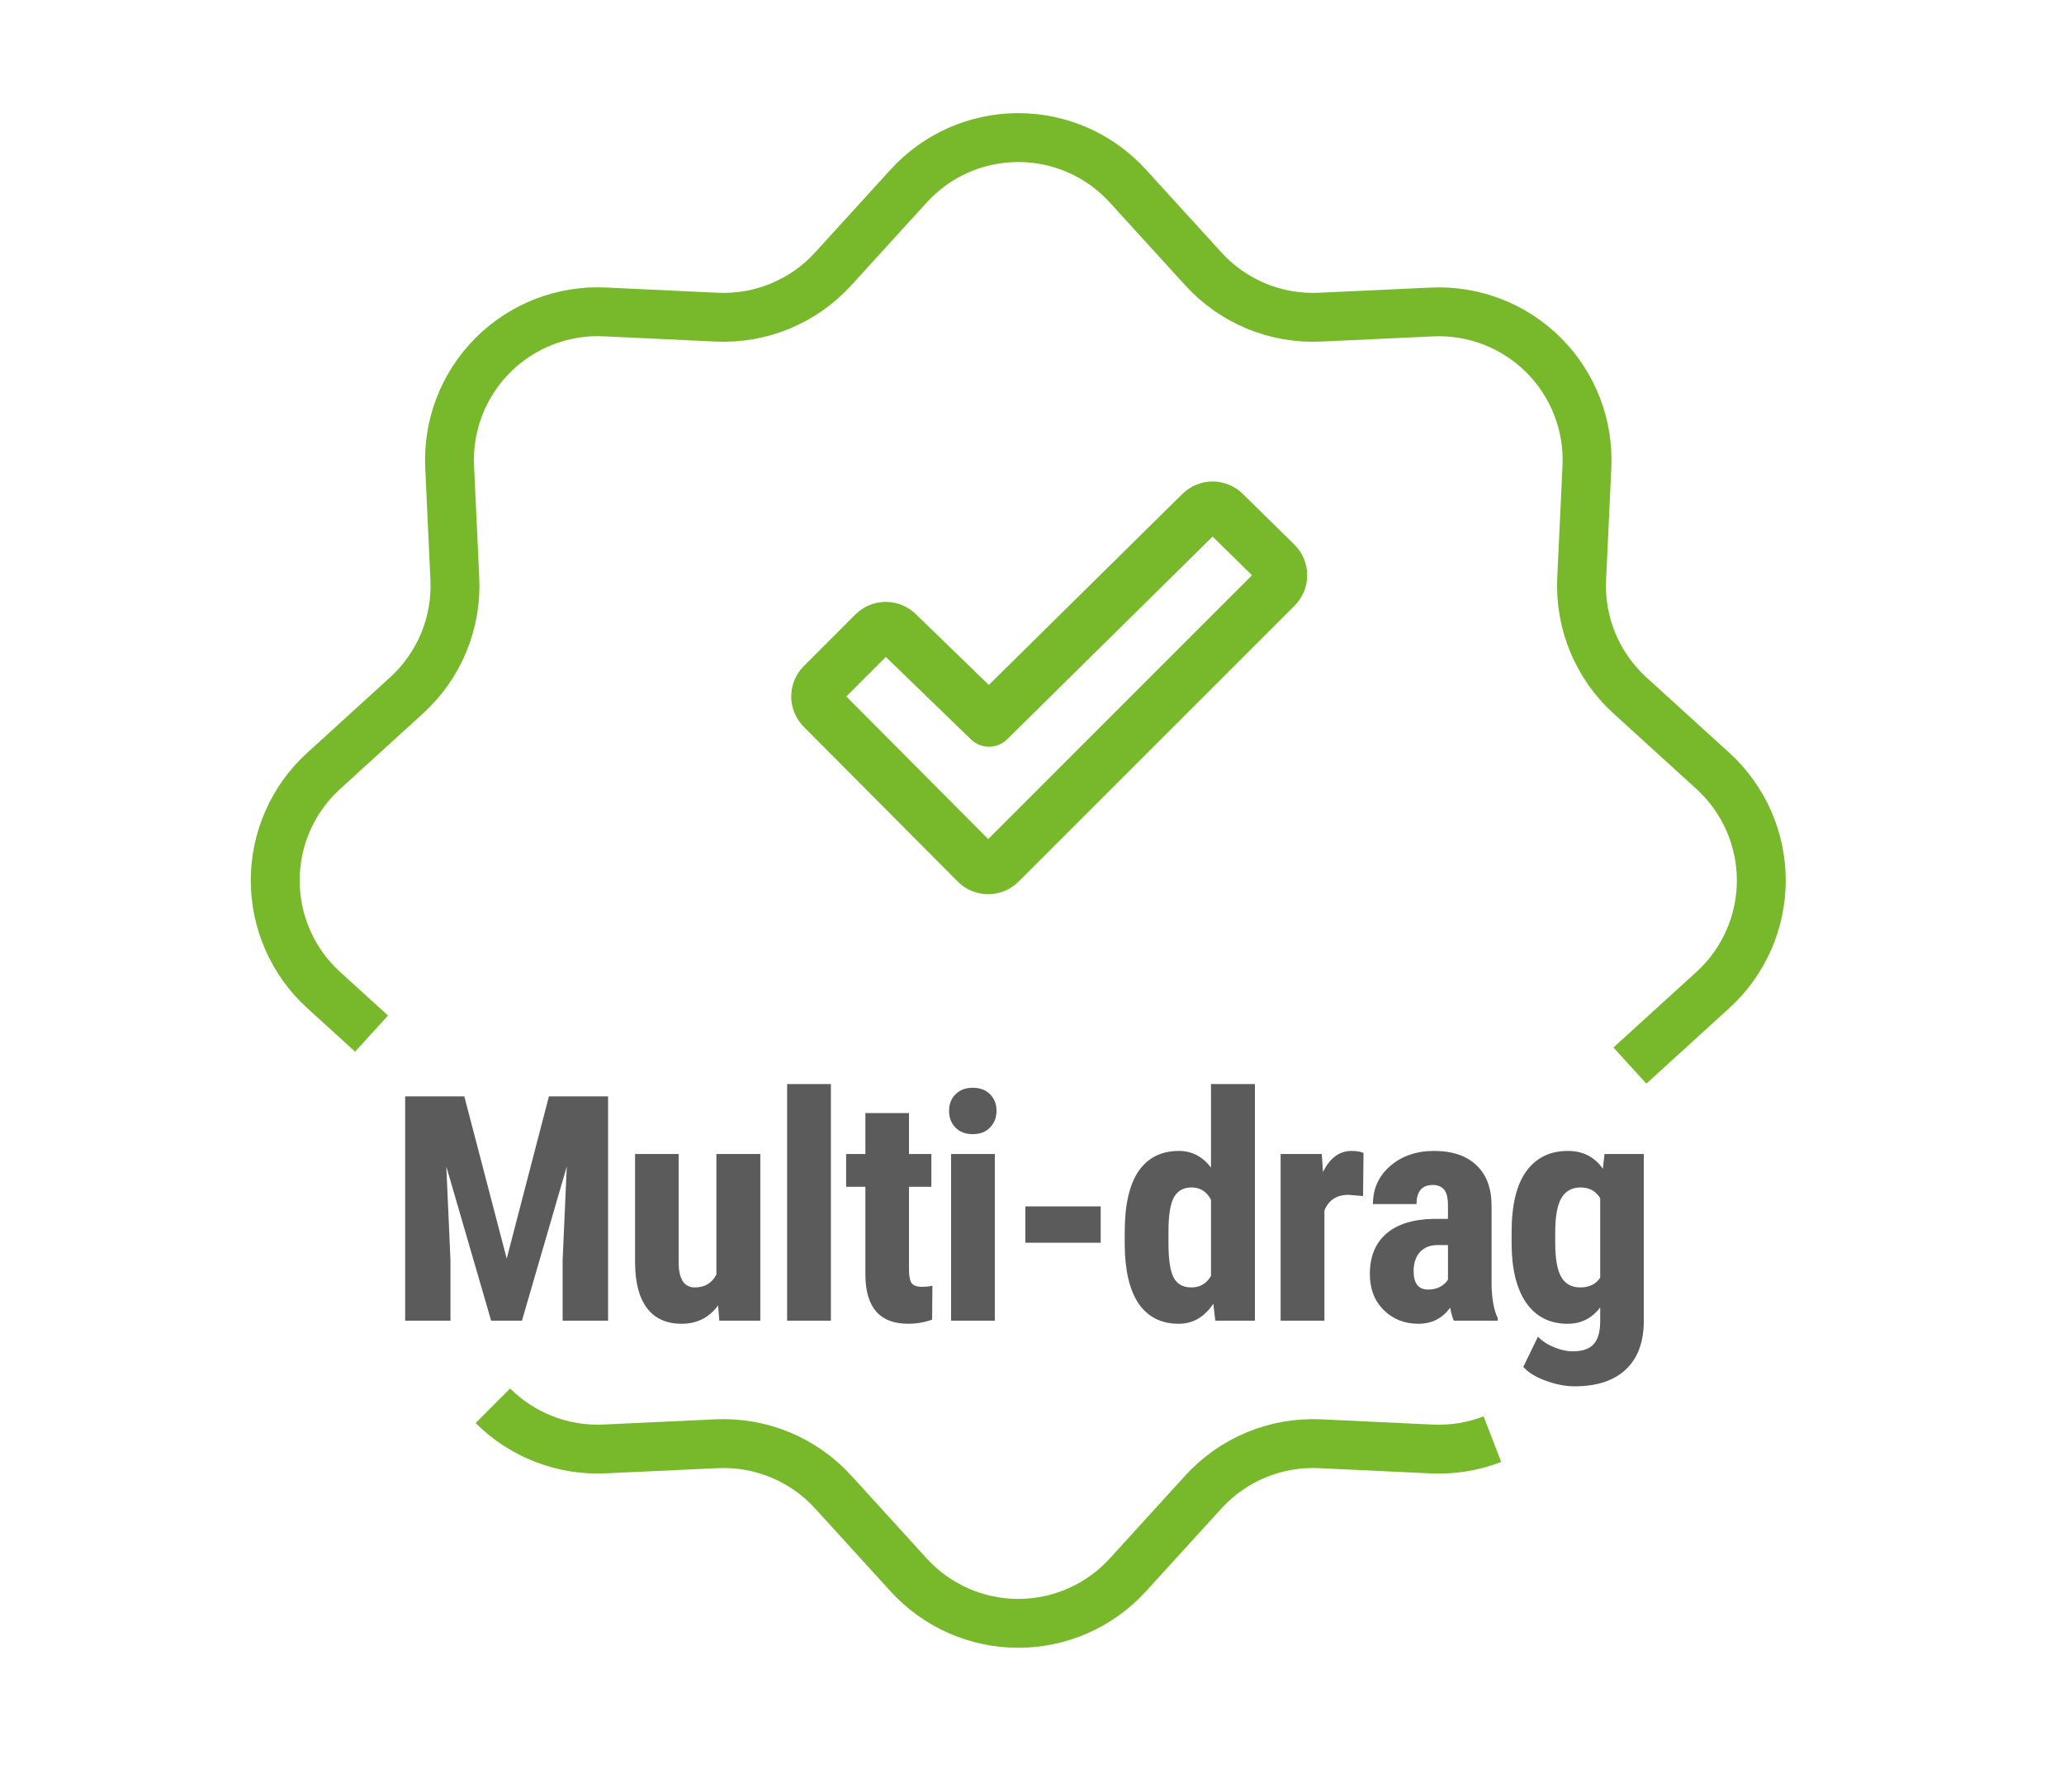 <svg width="76" height="66" viewBox="0 0 76 66" fill="none" xmlns="http://www.w3.org/2000/svg">
<path d="M60.015 39.244L63.071 36.461C63.632 35.95 64.081 35.327 64.388 34.632C64.695 33.937 64.854 33.186 64.854 32.427C64.854 31.667 64.695 30.916 64.388 30.221C64.081 29.526 63.632 28.903 63.071 28.392L60.015 25.61C59.422 25.069 58.956 24.405 58.649 23.664C58.342 22.922 58.202 22.123 58.239 21.321L58.433 17.191C58.468 16.433 58.344 15.675 58.07 14.967C57.795 14.26 57.376 13.617 56.839 13.08C56.302 12.543 55.659 12.125 54.951 11.851C54.242 11.577 53.485 11.454 52.726 11.49L48.599 11.681C47.798 11.718 46.998 11.579 46.257 11.272C45.516 10.965 44.851 10.498 44.311 9.905L41.528 6.85C41.017 6.288 40.394 5.839 39.699 5.532C39.005 5.225 38.253 5.067 37.494 5.067C36.734 5.067 35.983 5.225 35.288 5.532C34.593 5.839 33.971 6.288 33.459 6.85L30.677 9.905C30.137 10.498 29.472 10.965 28.731 11.272C27.99 11.579 27.19 11.718 26.389 11.681L22.259 11.487C21.5 11.452 20.743 11.576 20.035 11.85C19.327 12.125 18.684 12.544 18.147 13.081C17.611 13.618 17.192 14.262 16.918 14.97C16.644 15.678 16.521 16.436 16.557 17.194L16.748 21.321C16.786 22.123 16.646 22.922 16.339 23.664C16.032 24.405 15.565 25.069 14.972 25.61L11.917 28.392C11.355 28.903 10.906 29.526 10.6 30.221C10.292 30.916 10.134 31.667 10.134 32.427C10.134 33.186 10.292 33.937 10.6 34.632C10.906 35.327 11.355 35.95 11.917 36.461L13.681 38.067M54.953 53.003C54.245 53.277 53.488 53.401 52.729 53.366L48.599 53.172C47.798 53.135 46.998 53.275 46.257 53.581C45.516 53.889 44.851 54.355 44.311 54.948L41.528 58.004C41.017 58.565 40.394 59.014 39.699 59.321C39.005 59.628 38.253 59.787 37.494 59.787C36.734 59.787 35.983 59.628 35.288 59.321C34.593 59.014 33.971 58.565 33.459 58.004L30.677 54.948C30.137 54.355 29.472 53.889 28.731 53.581C27.99 53.275 27.19 53.135 26.389 53.172L22.261 53.363C21.503 53.399 20.745 53.276 20.037 53.002C19.329 52.728 18.686 52.31 18.148 51.773" stroke="#78B92B" stroke-width="1.8"/>
<path d="M55.66 45.384C55.66 44.378 55.842 43.627 56.205 43.131C56.568 42.636 57.077 42.388 57.731 42.388C58.287 42.388 58.716 42.608 59.019 43.046L59.081 42.502H60.528V48.64C60.528 49.423 60.308 50.02 59.87 50.433C59.431 50.849 58.801 51.057 57.98 51.057C57.644 51.057 57.29 50.989 56.92 50.852C56.549 50.72 56.273 50.55 56.091 50.342L56.63 49.23C56.782 49.389 56.978 49.517 57.22 49.616C57.462 49.718 57.691 49.769 57.907 49.769C58.266 49.769 58.523 49.682 58.678 49.508C58.837 49.338 58.918 49.062 58.922 48.68V48.152C58.616 48.553 58.217 48.754 57.725 48.754C57.071 48.754 56.564 48.5 56.205 47.993C55.849 47.483 55.668 46.764 55.66 45.837V45.384ZM57.266 45.786C57.266 46.354 57.339 46.768 57.487 47.029C57.634 47.286 57.869 47.415 58.19 47.415C58.519 47.415 58.763 47.295 58.922 47.057V44.124C58.756 43.863 58.516 43.733 58.202 43.733C57.884 43.733 57.648 43.863 57.493 44.124C57.341 44.385 57.266 44.805 57.266 45.384V45.786Z" fill="#5B5B5B"/>
<path d="M53.532 48.64C53.487 48.545 53.441 48.387 53.396 48.163C53.109 48.557 52.719 48.754 52.227 48.754C51.713 48.754 51.286 48.583 50.945 48.243C50.609 47.903 50.44 47.462 50.44 46.921C50.44 46.278 50.645 45.781 51.053 45.429C51.465 45.077 52.057 44.898 52.829 44.89H53.317V44.397C53.317 44.12 53.269 43.926 53.175 43.812C53.08 43.699 52.942 43.642 52.761 43.642C52.36 43.642 52.159 43.876 52.159 44.345H50.554C50.554 43.778 50.766 43.311 51.189 42.944C51.617 42.574 52.156 42.388 52.806 42.388C53.479 42.388 53.999 42.564 54.366 42.916C54.737 43.264 54.922 43.763 54.922 44.413V47.301C54.93 47.831 55.005 48.245 55.149 48.544V48.64H53.532ZM52.585 47.494C52.763 47.494 52.914 47.458 53.039 47.386C53.163 47.314 53.256 47.229 53.317 47.131V45.855H52.931C52.659 45.855 52.443 45.941 52.284 46.115C52.129 46.289 52.052 46.522 52.052 46.813C52.052 47.267 52.229 47.494 52.585 47.494Z" fill="#5B5B5B"/>
<path d="M50.19 44.05L49.657 44.005C49.218 44.005 48.922 44.198 48.767 44.584V48.64H47.155V42.502H48.67L48.715 43.165C48.969 42.647 49.319 42.388 49.765 42.388C49.947 42.388 50.094 42.413 50.207 42.462L50.19 44.05Z" fill="#5B5B5B"/>
<path d="M41.414 45.384C41.414 44.378 41.584 43.627 41.925 43.131C42.265 42.636 42.761 42.388 43.411 42.388C43.884 42.388 44.277 42.592 44.591 43.001V39.926H46.208V48.64H44.75L44.676 48.016C44.347 48.508 43.923 48.754 43.405 48.754C42.762 48.754 42.271 48.508 41.93 48.016C41.594 47.524 41.422 46.802 41.414 45.849V45.384ZM43.025 45.786C43.025 46.392 43.09 46.815 43.218 47.057C43.347 47.295 43.564 47.415 43.87 47.415C44.188 47.415 44.428 47.273 44.591 46.989V44.187C44.432 43.884 44.194 43.733 43.876 43.733C43.581 43.733 43.366 43.852 43.23 44.09C43.093 44.328 43.025 44.752 43.025 45.361V45.786Z" fill="#5B5B5B"/>
<path d="M40.529 45.769H37.755V44.431H40.529V45.769Z" fill="#5B5B5B"/>
<path d="M36.631 48.64H35.02V42.502H36.631V48.64ZM34.946 40.913C34.946 40.663 35.026 40.459 35.185 40.3C35.343 40.142 35.555 40.062 35.82 40.062C36.085 40.062 36.297 40.142 36.455 40.3C36.614 40.459 36.694 40.663 36.694 40.913C36.694 41.159 36.614 41.363 36.455 41.526C36.3 41.688 36.089 41.77 35.82 41.77C35.551 41.77 35.338 41.688 35.179 41.526C35.024 41.363 34.946 41.159 34.946 40.913Z" fill="#5B5B5B"/>
<path d="M33.471 40.993V42.502H34.294V43.71H33.471V46.757C33.471 46.998 33.503 47.165 33.567 47.256C33.635 47.346 33.764 47.392 33.953 47.392C34.108 47.392 34.235 47.379 34.333 47.352L34.322 48.6C34.05 48.702 33.755 48.753 33.437 48.753C32.401 48.753 31.877 48.16 31.865 46.972V43.71H31.156V42.502H31.865V40.993H33.471Z" fill="#5B5B5B"/>
<path d="M30.595 48.64H28.983V39.926H30.595V48.64Z" fill="#5B5B5B"/>
<path d="M26.442 48.078C26.109 48.529 25.663 48.754 25.103 48.754C24.539 48.754 24.112 48.561 23.821 48.175C23.529 47.785 23.384 47.22 23.384 46.479V42.502H24.989V46.518C24.997 47.116 25.195 47.415 25.585 47.415C25.952 47.415 26.217 47.256 26.379 46.938V42.502H27.996V48.64H26.487L26.442 48.078Z" fill="#5B5B5B"/>
<path d="M17.097 40.38L18.658 46.354L20.212 40.38H22.39V48.64H20.717V46.405L20.87 42.961L19.219 48.64H18.085L16.434 42.961L16.587 46.405V48.64H14.919V40.38H17.097Z" fill="#5B5B5B"/>
<path d="M47.67 20.066L47.665 20.06L45.77 18.197C45.474 17.901 45.072 17.734 44.654 17.733C44.235 17.733 43.833 17.898 43.535 18.193L36.41 25.226L33.73 22.625C33.432 22.331 33.03 22.166 32.612 22.167C32.193 22.169 31.792 22.335 31.497 22.631L29.597 24.532C29.3 24.828 29.134 25.231 29.134 25.65C29.134 26.07 29.3 26.472 29.597 26.769L35.267 32.469C35.413 32.616 35.588 32.733 35.78 32.813C35.972 32.892 36.178 32.933 36.386 32.933C36.594 32.933 36.8 32.892 36.992 32.813C37.184 32.733 37.359 32.616 37.506 32.469L47.67 22.305C47.967 22.008 48.134 21.605 48.134 21.186C48.134 20.766 47.967 20.363 47.67 20.066ZM36.386 30.902L31.163 25.651L32.617 24.195L35.756 27.234C35.934 27.407 36.173 27.503 36.421 27.502C36.669 27.501 36.907 27.402 37.084 27.228L44.65 19.761L46.1 21.186L36.386 30.902Z" fill="#78B92B"/>
</svg>
